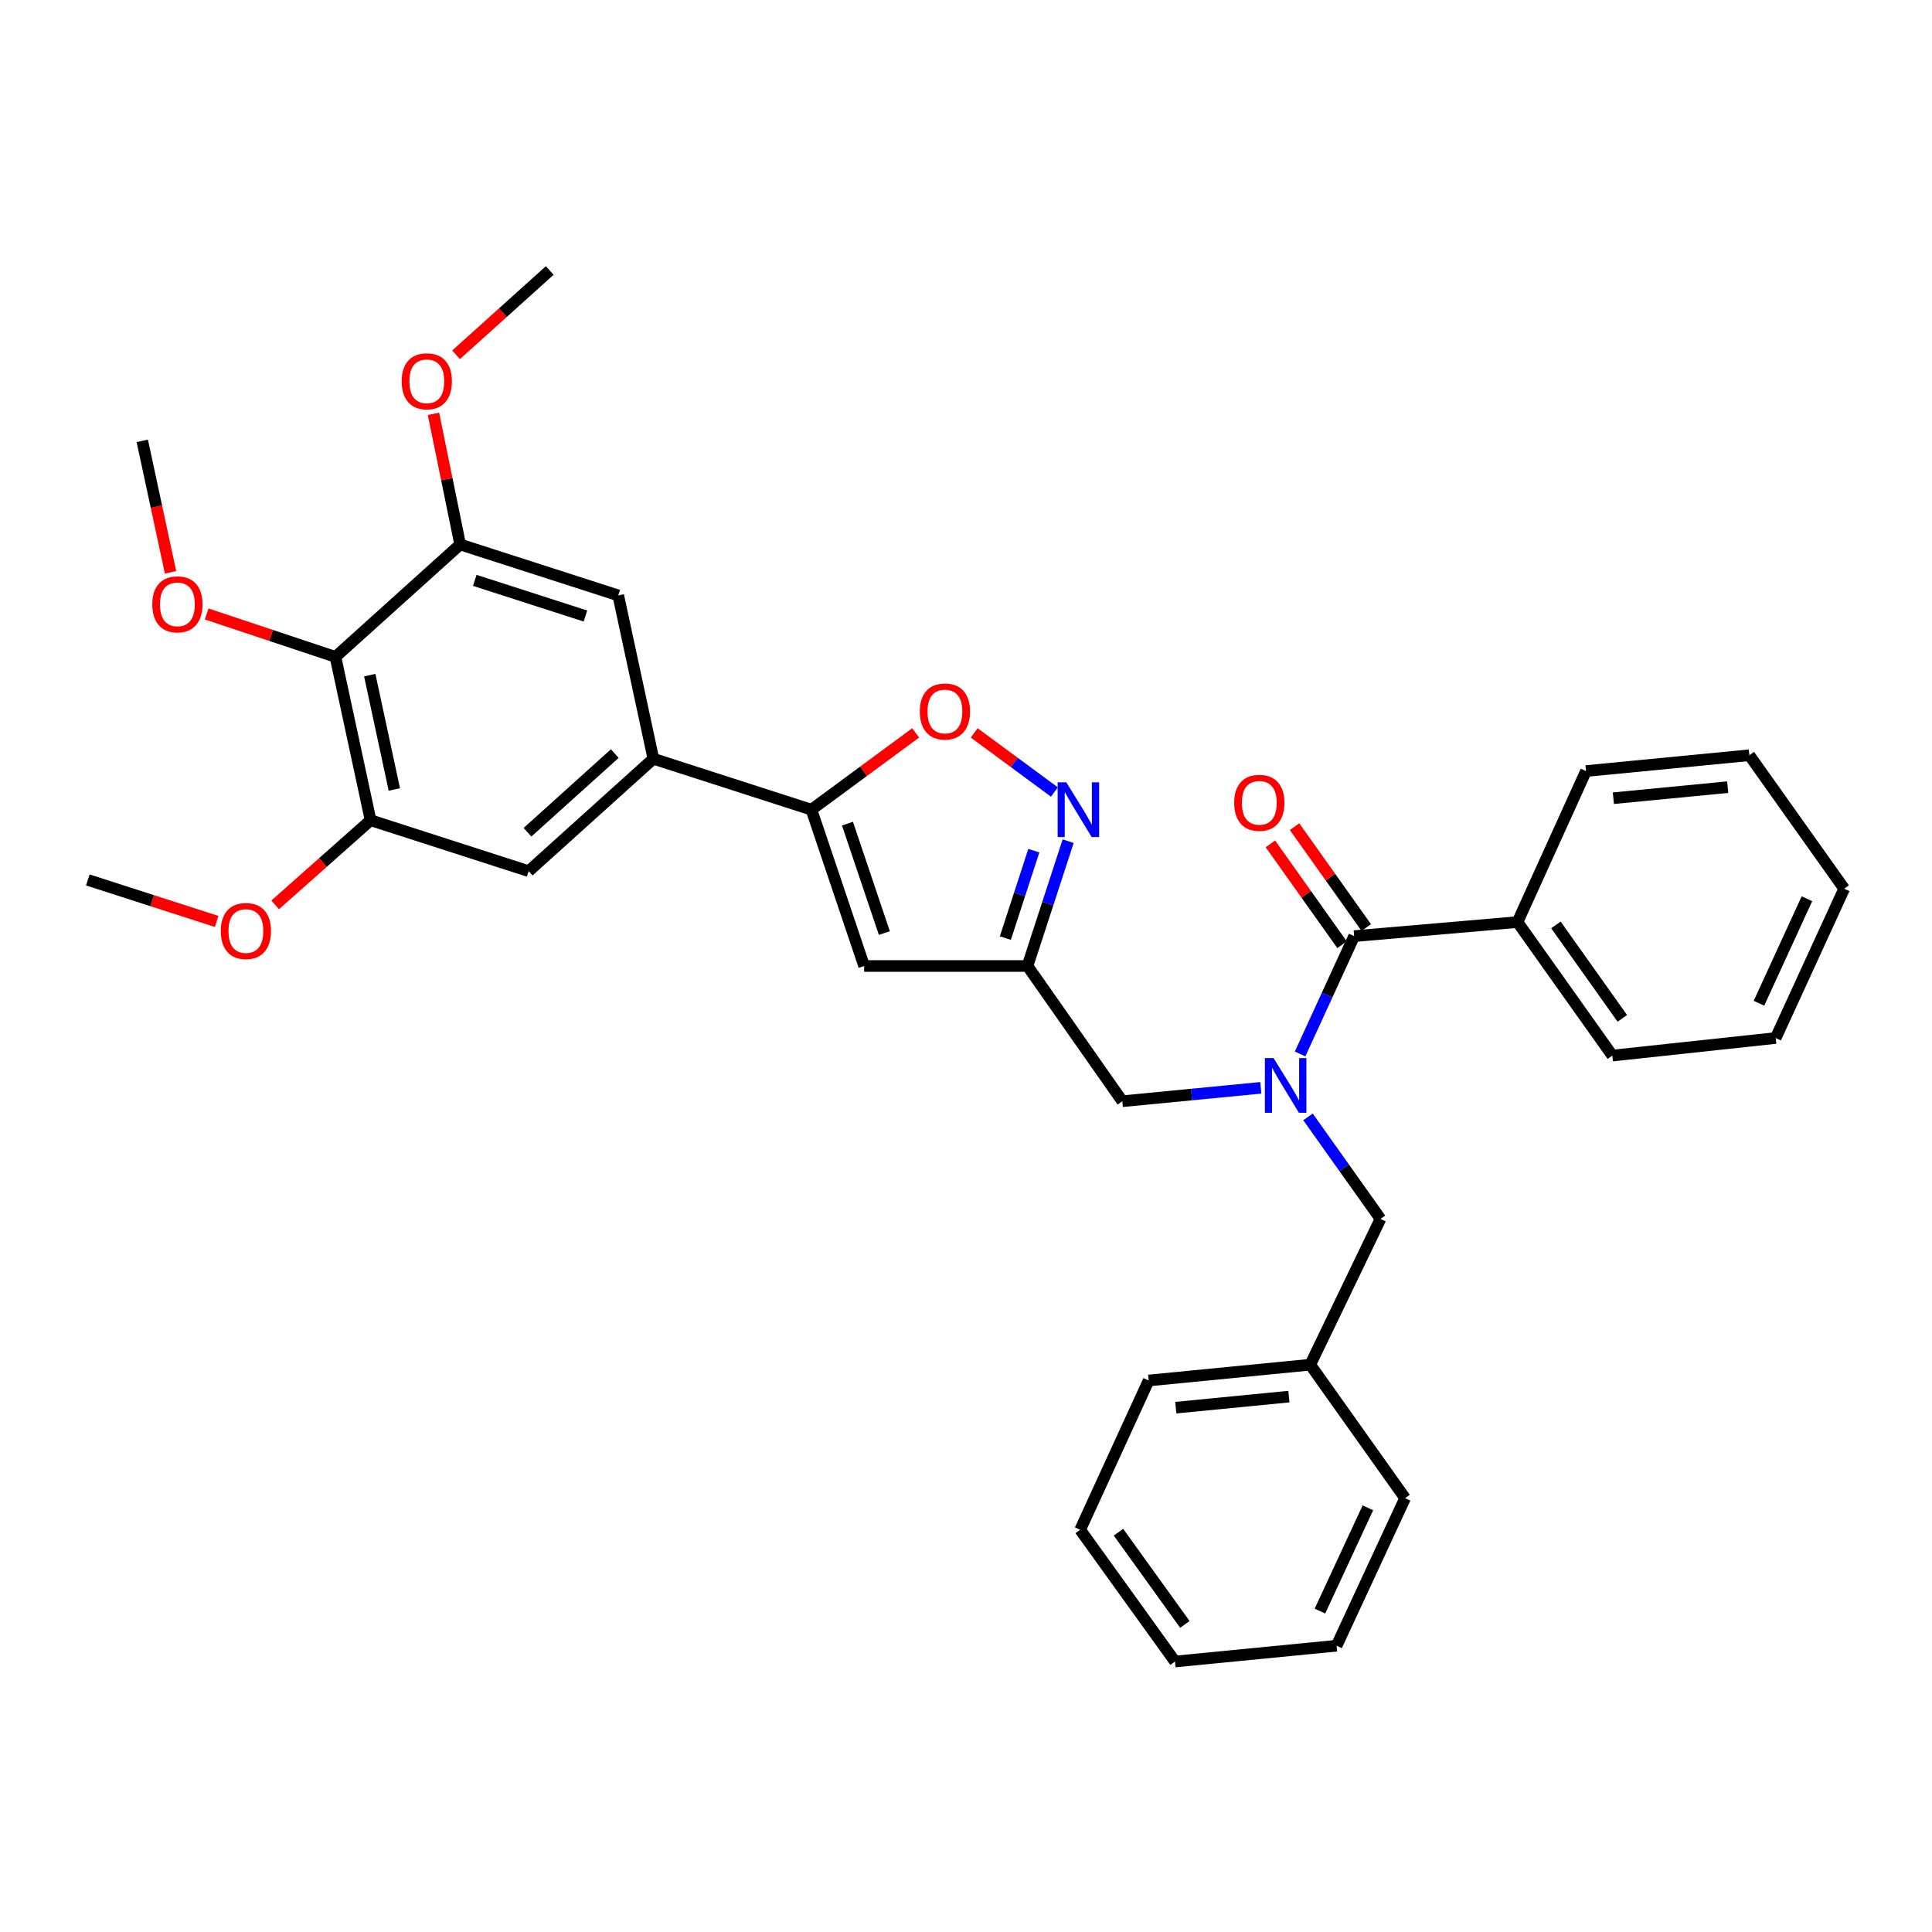 <?xml version='1.0' encoding='iso-8859-1'?>
<svg version='1.1' baseProfile='full'
              xmlns='http://www.w3.org/2000/svg'
                      xmlns:rdkit='http://www.rdkit.org/xml'
                      xmlns:xlink='http://www.w3.org/1999/xlink'
                  xml:space='preserve'
width='1000px' height='1000px' viewBox='0 0 1000 1000'>
<!-- END OF HEADER -->
<rect style='opacity:1.0;fill:#FFFFFF;stroke:none' width='1000' height='1000' x='0' y='0'> </rect>
<path class='bond-0' d='M 785.456,477.27 L 834.544,546.365' style='fill:none;fill-rule:evenodd;stroke:#000000;stroke-width:6px;stroke-linecap:butt;stroke-linejoin:miter;stroke-opacity:1' />
<path class='bond-0' d='M 805.344,478.736 L 839.705,527.103' style='fill:none;fill-rule:evenodd;stroke:#000000;stroke-width:6px;stroke-linecap:butt;stroke-linejoin:miter;stroke-opacity:1' />
<path class='bond-1' d='M 785.456,477.27 L 820.912,399.092' style='fill:none;fill-rule:evenodd;stroke:#000000;stroke-width:6px;stroke-linecap:butt;stroke-linejoin:miter;stroke-opacity:1' />
<path class='bond-2' d='M 785.456,477.27 L 700.911,484.542' style='fill:none;fill-rule:evenodd;stroke:#000000;stroke-width:6px;stroke-linecap:butt;stroke-linejoin:miter;stroke-opacity:1' />
<path class='bond-3' d='M 652.59,563.06 L 616.75,566.53' style='fill:none;fill-rule:evenodd;stroke:#0000FF;stroke-width:6px;stroke-linecap:butt;stroke-linejoin:miter;stroke-opacity:1' />
<path class='bond-3' d='M 616.75,566.53 L 580.909,570' style='fill:none;fill-rule:evenodd;stroke:#000000;stroke-width:6px;stroke-linecap:butt;stroke-linejoin:miter;stroke-opacity:1' />
<path class='bond-4' d='M 672.926,545.529 L 686.918,515.036' style='fill:none;fill-rule:evenodd;stroke:#0000FF;stroke-width:6px;stroke-linecap:butt;stroke-linejoin:miter;stroke-opacity:1' />
<path class='bond-4' d='M 686.918,515.036 L 700.911,484.542' style='fill:none;fill-rule:evenodd;stroke:#000000;stroke-width:6px;stroke-linecap:butt;stroke-linejoin:miter;stroke-opacity:1' />
<path class='bond-5' d='M 677.019,578.094 L 695.78,604.502' style='fill:none;fill-rule:evenodd;stroke:#0000FF;stroke-width:6px;stroke-linecap:butt;stroke-linejoin:miter;stroke-opacity:1' />
<path class='bond-5' d='M 695.78,604.502 L 714.542,630.91' style='fill:none;fill-rule:evenodd;stroke:#000000;stroke-width:6px;stroke-linecap:butt;stroke-linejoin:miter;stroke-opacity:1' />
<path class='bond-6' d='M 707.172,480.092 L 688.622,453.988' style='fill:none;fill-rule:evenodd;stroke:#000000;stroke-width:6px;stroke-linecap:butt;stroke-linejoin:miter;stroke-opacity:1' />
<path class='bond-6' d='M 688.622,453.988 L 670.071,427.884' style='fill:none;fill-rule:evenodd;stroke:#FF0000;stroke-width:6px;stroke-linecap:butt;stroke-linejoin:miter;stroke-opacity:1' />
<path class='bond-6' d='M 694.649,488.992 L 676.098,462.888' style='fill:none;fill-rule:evenodd;stroke:#000000;stroke-width:6px;stroke-linecap:butt;stroke-linejoin:miter;stroke-opacity:1' />
<path class='bond-6' d='M 676.098,462.888 L 657.547,436.784' style='fill:none;fill-rule:evenodd;stroke:#FF0000;stroke-width:6px;stroke-linecap:butt;stroke-linejoin:miter;stroke-opacity:1' />
<path class='bond-7' d='M 834.544,546.365 L 919.089,537.275' style='fill:none;fill-rule:evenodd;stroke:#000000;stroke-width:6px;stroke-linecap:butt;stroke-linejoin:miter;stroke-opacity:1' />
<path class='bond-8' d='M 820.912,399.092 L 905.457,390.907' style='fill:none;fill-rule:evenodd;stroke:#000000;stroke-width:6px;stroke-linecap:butt;stroke-linejoin:miter;stroke-opacity:1' />
<path class='bond-8' d='M 835.075,413.157 L 894.256,407.427' style='fill:none;fill-rule:evenodd;stroke:#000000;stroke-width:6px;stroke-linecap:butt;stroke-linejoin:miter;stroke-opacity:1' />
<path class='bond-9' d='M 678.18,706.365 L 714.542,630.91' style='fill:none;fill-rule:evenodd;stroke:#000000;stroke-width:6px;stroke-linecap:butt;stroke-linejoin:miter;stroke-opacity:1' />
<path class='bond-10' d='M 678.18,706.365 L 594.549,714.542' style='fill:none;fill-rule:evenodd;stroke:#000000;stroke-width:6px;stroke-linecap:butt;stroke-linejoin:miter;stroke-opacity:1' />
<path class='bond-10' d='M 667.131,722.883 L 608.589,728.606' style='fill:none;fill-rule:evenodd;stroke:#000000;stroke-width:6px;stroke-linecap:butt;stroke-linejoin:miter;stroke-opacity:1' />
<path class='bond-11' d='M 678.18,706.365 L 727.268,775.452' style='fill:none;fill-rule:evenodd;stroke:#000000;stroke-width:6px;stroke-linecap:butt;stroke-linejoin:miter;stroke-opacity:1' />
<path class='bond-12' d='M 580.909,570 L 531.821,500' style='fill:none;fill-rule:evenodd;stroke:#000000;stroke-width:6px;stroke-linecap:butt;stroke-linejoin:miter;stroke-opacity:1' />
<path class='bond-13' d='M 473.946,379.344 L 446.971,399.217' style='fill:none;fill-rule:evenodd;stroke:#FF0000;stroke-width:6px;stroke-linecap:butt;stroke-linejoin:miter;stroke-opacity:1' />
<path class='bond-13' d='M 446.971,399.217 L 419.996,419.091' style='fill:none;fill-rule:evenodd;stroke:#000000;stroke-width:6px;stroke-linecap:butt;stroke-linejoin:miter;stroke-opacity:1' />
<path class='bond-14' d='M 504.237,379.345 L 525,394.644' style='fill:none;fill-rule:evenodd;stroke:#FF0000;stroke-width:6px;stroke-linecap:butt;stroke-linejoin:miter;stroke-opacity:1' />
<path class='bond-14' d='M 525,394.644 L 545.763,409.943' style='fill:none;fill-rule:evenodd;stroke:#0000FF;stroke-width:6px;stroke-linecap:butt;stroke-linejoin:miter;stroke-opacity:1' />
<path class='bond-15' d='M 419.996,419.091 L 447.276,500' style='fill:none;fill-rule:evenodd;stroke:#000000;stroke-width:6px;stroke-linecap:butt;stroke-linejoin:miter;stroke-opacity:1' />
<path class='bond-15' d='M 438.647,426.319 L 457.743,482.955' style='fill:none;fill-rule:evenodd;stroke:#000000;stroke-width:6px;stroke-linecap:butt;stroke-linejoin:miter;stroke-opacity:1' />
<path class='bond-16' d='M 419.996,419.091 L 338.182,392.725' style='fill:none;fill-rule:evenodd;stroke:#000000;stroke-width:6px;stroke-linecap:butt;stroke-linejoin:miter;stroke-opacity:1' />
<path class='bond-17' d='M 447.276,500 L 531.821,500' style='fill:none;fill-rule:evenodd;stroke:#000000;stroke-width:6px;stroke-linecap:butt;stroke-linejoin:miter;stroke-opacity:1' />
<path class='bond-18' d='M 531.821,500 L 542.347,467.689' style='fill:none;fill-rule:evenodd;stroke:#000000;stroke-width:6px;stroke-linecap:butt;stroke-linejoin:miter;stroke-opacity:1' />
<path class='bond-18' d='M 542.347,467.689 L 552.873,435.379' style='fill:none;fill-rule:evenodd;stroke:#0000FF;stroke-width:6px;stroke-linecap:butt;stroke-linejoin:miter;stroke-opacity:1' />
<path class='bond-18' d='M 520.37,485.548 L 527.738,462.93' style='fill:none;fill-rule:evenodd;stroke:#000000;stroke-width:6px;stroke-linecap:butt;stroke-linejoin:miter;stroke-opacity:1' />
<path class='bond-18' d='M 527.738,462.93 L 535.106,440.313' style='fill:none;fill-rule:evenodd;stroke:#0000FF;stroke-width:6px;stroke-linecap:butt;stroke-linejoin:miter;stroke-opacity:1' />
<path class='bond-19' d='M 191.814,424.545 L 173.633,340' style='fill:none;fill-rule:evenodd;stroke:#000000;stroke-width:6px;stroke-linecap:butt;stroke-linejoin:miter;stroke-opacity:1' />
<path class='bond-19' d='M 204.108,408.634 L 191.381,349.452' style='fill:none;fill-rule:evenodd;stroke:#000000;stroke-width:6px;stroke-linecap:butt;stroke-linejoin:miter;stroke-opacity:1' />
<path class='bond-20' d='M 191.814,424.545 L 273.636,450.912' style='fill:none;fill-rule:evenodd;stroke:#000000;stroke-width:6px;stroke-linecap:butt;stroke-linejoin:miter;stroke-opacity:1' />
<path class='bond-21' d='M 191.814,424.545 L 167.124,446.457' style='fill:none;fill-rule:evenodd;stroke:#000000;stroke-width:6px;stroke-linecap:butt;stroke-linejoin:miter;stroke-opacity:1' />
<path class='bond-21' d='M 167.124,446.457 L 142.434,468.368' style='fill:none;fill-rule:evenodd;stroke:#FF0000;stroke-width:6px;stroke-linecap:butt;stroke-linejoin:miter;stroke-opacity:1' />
<path class='bond-22' d='M 273.636,450.912 L 338.182,392.725' style='fill:none;fill-rule:evenodd;stroke:#000000;stroke-width:6px;stroke-linecap:butt;stroke-linejoin:miter;stroke-opacity:1' />
<path class='bond-22' d='M 273.031,430.772 L 318.213,390.041' style='fill:none;fill-rule:evenodd;stroke:#000000;stroke-width:6px;stroke-linecap:butt;stroke-linejoin:miter;stroke-opacity:1' />
<path class='bond-23' d='M 338.182,392.725 L 320.002,308.18' style='fill:none;fill-rule:evenodd;stroke:#000000;stroke-width:6px;stroke-linecap:butt;stroke-linejoin:miter;stroke-opacity:1' />
<path class='bond-24' d='M 320.002,308.18 L 238.179,281.822' style='fill:none;fill-rule:evenodd;stroke:#000000;stroke-width:6px;stroke-linecap:butt;stroke-linejoin:miter;stroke-opacity:1' />
<path class='bond-24' d='M 303.017,318.85 L 245.742,300.4' style='fill:none;fill-rule:evenodd;stroke:#000000;stroke-width:6px;stroke-linecap:butt;stroke-linejoin:miter;stroke-opacity:1' />
<path class='bond-25' d='M 173.633,340 L 238.179,281.822' style='fill:none;fill-rule:evenodd;stroke:#000000;stroke-width:6px;stroke-linecap:butt;stroke-linejoin:miter;stroke-opacity:1' />
<path class='bond-26' d='M 173.633,340 L 140.305,328.891' style='fill:none;fill-rule:evenodd;stroke:#000000;stroke-width:6px;stroke-linecap:butt;stroke-linejoin:miter;stroke-opacity:1' />
<path class='bond-26' d='M 140.305,328.891 L 106.976,317.781' style='fill:none;fill-rule:evenodd;stroke:#FF0000;stroke-width:6px;stroke-linecap:butt;stroke-linejoin:miter;stroke-opacity:1' />
<path class='bond-27' d='M 238.179,281.822 L 231.273,248.008' style='fill:none;fill-rule:evenodd;stroke:#000000;stroke-width:6px;stroke-linecap:butt;stroke-linejoin:miter;stroke-opacity:1' />
<path class='bond-27' d='M 231.273,248.008 L 224.367,214.194' style='fill:none;fill-rule:evenodd;stroke:#FF0000;stroke-width:6px;stroke-linecap:butt;stroke-linejoin:miter;stroke-opacity:1' />
<path class='bond-28' d='M 236.052,183.65 L 260.299,161.826' style='fill:none;fill-rule:evenodd;stroke:#FF0000;stroke-width:6px;stroke-linecap:butt;stroke-linejoin:miter;stroke-opacity:1' />
<path class='bond-28' d='M 260.299,161.826 L 284.545,140.003' style='fill:none;fill-rule:evenodd;stroke:#000000;stroke-width:6px;stroke-linecap:butt;stroke-linejoin:miter;stroke-opacity:1' />
<path class='bond-29' d='M 88.275,296.247 L 80.957,262.216' style='fill:none;fill-rule:evenodd;stroke:#FF0000;stroke-width:6px;stroke-linecap:butt;stroke-linejoin:miter;stroke-opacity:1' />
<path class='bond-29' d='M 80.957,262.216 L 73.639,228.184' style='fill:none;fill-rule:evenodd;stroke:#000000;stroke-width:6px;stroke-linecap:butt;stroke-linejoin:miter;stroke-opacity:1' />
<path class='bond-30' d='M 112.128,476.938 L 78.791,466.195' style='fill:none;fill-rule:evenodd;stroke:#FF0000;stroke-width:6px;stroke-linecap:butt;stroke-linejoin:miter;stroke-opacity:1' />
<path class='bond-30' d='M 78.791,466.195 L 45.455,455.453' style='fill:none;fill-rule:evenodd;stroke:#000000;stroke-width:6px;stroke-linecap:butt;stroke-linejoin:miter;stroke-opacity:1' />
<path class='bond-31' d='M 594.549,714.542 L 559.092,791.815' style='fill:none;fill-rule:evenodd;stroke:#000000;stroke-width:6px;stroke-linecap:butt;stroke-linejoin:miter;stroke-opacity:1' />
<path class='bond-32' d='M 727.268,775.452 L 691.82,851.82' style='fill:none;fill-rule:evenodd;stroke:#000000;stroke-width:6px;stroke-linecap:butt;stroke-linejoin:miter;stroke-opacity:1' />
<path class='bond-32' d='M 708.015,780.438 L 683.202,833.896' style='fill:none;fill-rule:evenodd;stroke:#000000;stroke-width:6px;stroke-linecap:butt;stroke-linejoin:miter;stroke-opacity:1' />
<path class='bond-33' d='M 559.092,791.815 L 608.18,859.997' style='fill:none;fill-rule:evenodd;stroke:#000000;stroke-width:6px;stroke-linecap:butt;stroke-linejoin:miter;stroke-opacity:1' />
<path class='bond-33' d='M 578.924,793.065 L 613.285,840.793' style='fill:none;fill-rule:evenodd;stroke:#000000;stroke-width:6px;stroke-linecap:butt;stroke-linejoin:miter;stroke-opacity:1' />
<path class='bond-34' d='M 691.82,851.82 L 608.18,859.997' style='fill:none;fill-rule:evenodd;stroke:#000000;stroke-width:6px;stroke-linecap:butt;stroke-linejoin:miter;stroke-opacity:1' />
<path class='bond-35' d='M 919.089,537.275 L 954.545,460.002' style='fill:none;fill-rule:evenodd;stroke:#000000;stroke-width:6px;stroke-linecap:butt;stroke-linejoin:miter;stroke-opacity:1' />
<path class='bond-35' d='M 910.443,519.276 L 935.263,465.186' style='fill:none;fill-rule:evenodd;stroke:#000000;stroke-width:6px;stroke-linecap:butt;stroke-linejoin:miter;stroke-opacity:1' />
<path class='bond-36' d='M 905.457,390.907 L 954.545,460.002' style='fill:none;fill-rule:evenodd;stroke:#000000;stroke-width:6px;stroke-linecap:butt;stroke-linejoin:miter;stroke-opacity:1' />
<path  class='atom-1' d='M 659.194 547.655
L 668.474 562.655
Q 669.394 564.135, 670.874 566.815
Q 672.354 569.495, 672.434 569.655
L 672.434 547.655
L 676.194 547.655
L 676.194 575.975
L 672.314 575.975
L 662.354 559.575
Q 661.194 557.655, 659.954 555.455
Q 658.754 553.255, 658.394 552.575
L 658.394 575.975
L 654.714 575.975
L 654.714 547.655
L 659.194 547.655
' fill='#0000FF'/>
<path  class='atom-3' d='M 638.814 415.535
Q 638.814 408.735, 642.174 404.935
Q 645.534 401.135, 651.814 401.135
Q 658.094 401.135, 661.454 404.935
Q 664.814 408.735, 664.814 415.535
Q 664.814 422.415, 661.414 426.335
Q 658.014 430.215, 651.814 430.215
Q 645.574 430.215, 642.174 426.335
Q 638.814 422.455, 638.814 415.535
M 651.814 427.015
Q 656.134 427.015, 658.454 424.135
Q 660.814 421.215, 660.814 415.535
Q 660.814 409.975, 658.454 407.175
Q 656.134 404.335, 651.814 404.335
Q 647.494 404.335, 645.134 407.135
Q 642.814 409.935, 642.814 415.535
Q 642.814 421.255, 645.134 424.135
Q 647.494 427.015, 651.814 427.015
' fill='#FF0000'/>
<path  class='atom-9' d='M 476.092 368.265
Q 476.092 361.465, 479.452 357.665
Q 482.812 353.865, 489.092 353.865
Q 495.372 353.865, 498.732 357.665
Q 502.092 361.465, 502.092 368.265
Q 502.092 375.145, 498.692 379.065
Q 495.292 382.945, 489.092 382.945
Q 482.852 382.945, 479.452 379.065
Q 476.092 375.185, 476.092 368.265
M 489.092 379.745
Q 493.412 379.745, 495.732 376.865
Q 498.092 373.945, 498.092 368.265
Q 498.092 362.705, 495.732 359.905
Q 493.412 357.065, 489.092 357.065
Q 484.772 357.065, 482.412 359.865
Q 480.092 362.665, 480.092 368.265
Q 480.092 373.985, 482.412 376.865
Q 484.772 379.745, 489.092 379.745
' fill='#FF0000'/>
<path  class='atom-13' d='M 551.919 404.931
L 561.199 419.931
Q 562.119 421.411, 563.599 424.091
Q 565.079 426.771, 565.159 426.931
L 565.159 404.931
L 568.919 404.931
L 568.919 433.251
L 565.039 433.251
L 555.079 416.851
Q 553.919 414.931, 552.679 412.731
Q 551.479 410.531, 551.119 409.851
L 551.119 433.251
L 547.439 433.251
L 547.439 404.931
L 551.919 404.931
' fill='#0000FF'/>
<path  class='atom-20' d='M 207.912 197.357
Q 207.912 190.557, 211.272 186.757
Q 214.632 182.957, 220.912 182.957
Q 227.192 182.957, 230.552 186.757
Q 233.912 190.557, 233.912 197.357
Q 233.912 204.237, 230.512 208.157
Q 227.112 212.037, 220.912 212.037
Q 214.672 212.037, 211.272 208.157
Q 207.912 204.277, 207.912 197.357
M 220.912 208.837
Q 225.232 208.837, 227.552 205.957
Q 229.912 203.037, 229.912 197.357
Q 229.912 191.797, 227.552 188.997
Q 225.232 186.157, 220.912 186.157
Q 216.592 186.157, 214.232 188.957
Q 211.912 191.757, 211.912 197.357
Q 211.912 203.077, 214.232 205.957
Q 216.592 208.837, 220.912 208.837
' fill='#FF0000'/>
<path  class='atom-22' d='M 78.82 312.809
Q 78.82 306.009, 82.18 302.209
Q 85.54 298.409, 91.82 298.409
Q 98.1 298.409, 101.46 302.209
Q 104.82 306.009, 104.82 312.809
Q 104.82 319.689, 101.42 323.609
Q 98.02 327.489, 91.82 327.489
Q 85.58 327.489, 82.18 323.609
Q 78.82 319.729, 78.82 312.809
M 91.82 324.289
Q 96.14 324.289, 98.46 321.409
Q 100.82 318.489, 100.82 312.809
Q 100.82 307.249, 98.46 304.449
Q 96.14 301.609, 91.82 301.609
Q 87.5 301.609, 85.14 304.409
Q 82.82 307.209, 82.82 312.809
Q 82.82 318.529, 85.14 321.409
Q 87.5 324.289, 91.82 324.289
' fill='#FF0000'/>
<path  class='atom-24' d='M 114.277 481.899
Q 114.277 475.099, 117.637 471.299
Q 120.997 467.499, 127.277 467.499
Q 133.557 467.499, 136.917 471.299
Q 140.277 475.099, 140.277 481.899
Q 140.277 488.779, 136.877 492.699
Q 133.477 496.579, 127.277 496.579
Q 121.037 496.579, 117.637 492.699
Q 114.277 488.819, 114.277 481.899
M 127.277 493.379
Q 131.597 493.379, 133.917 490.499
Q 136.277 487.579, 136.277 481.899
Q 136.277 476.339, 133.917 473.539
Q 131.597 470.699, 127.277 470.699
Q 122.957 470.699, 120.597 473.499
Q 118.277 476.299, 118.277 481.899
Q 118.277 487.619, 120.597 490.499
Q 122.957 493.379, 127.277 493.379
' fill='#FF0000'/>
</svg>
